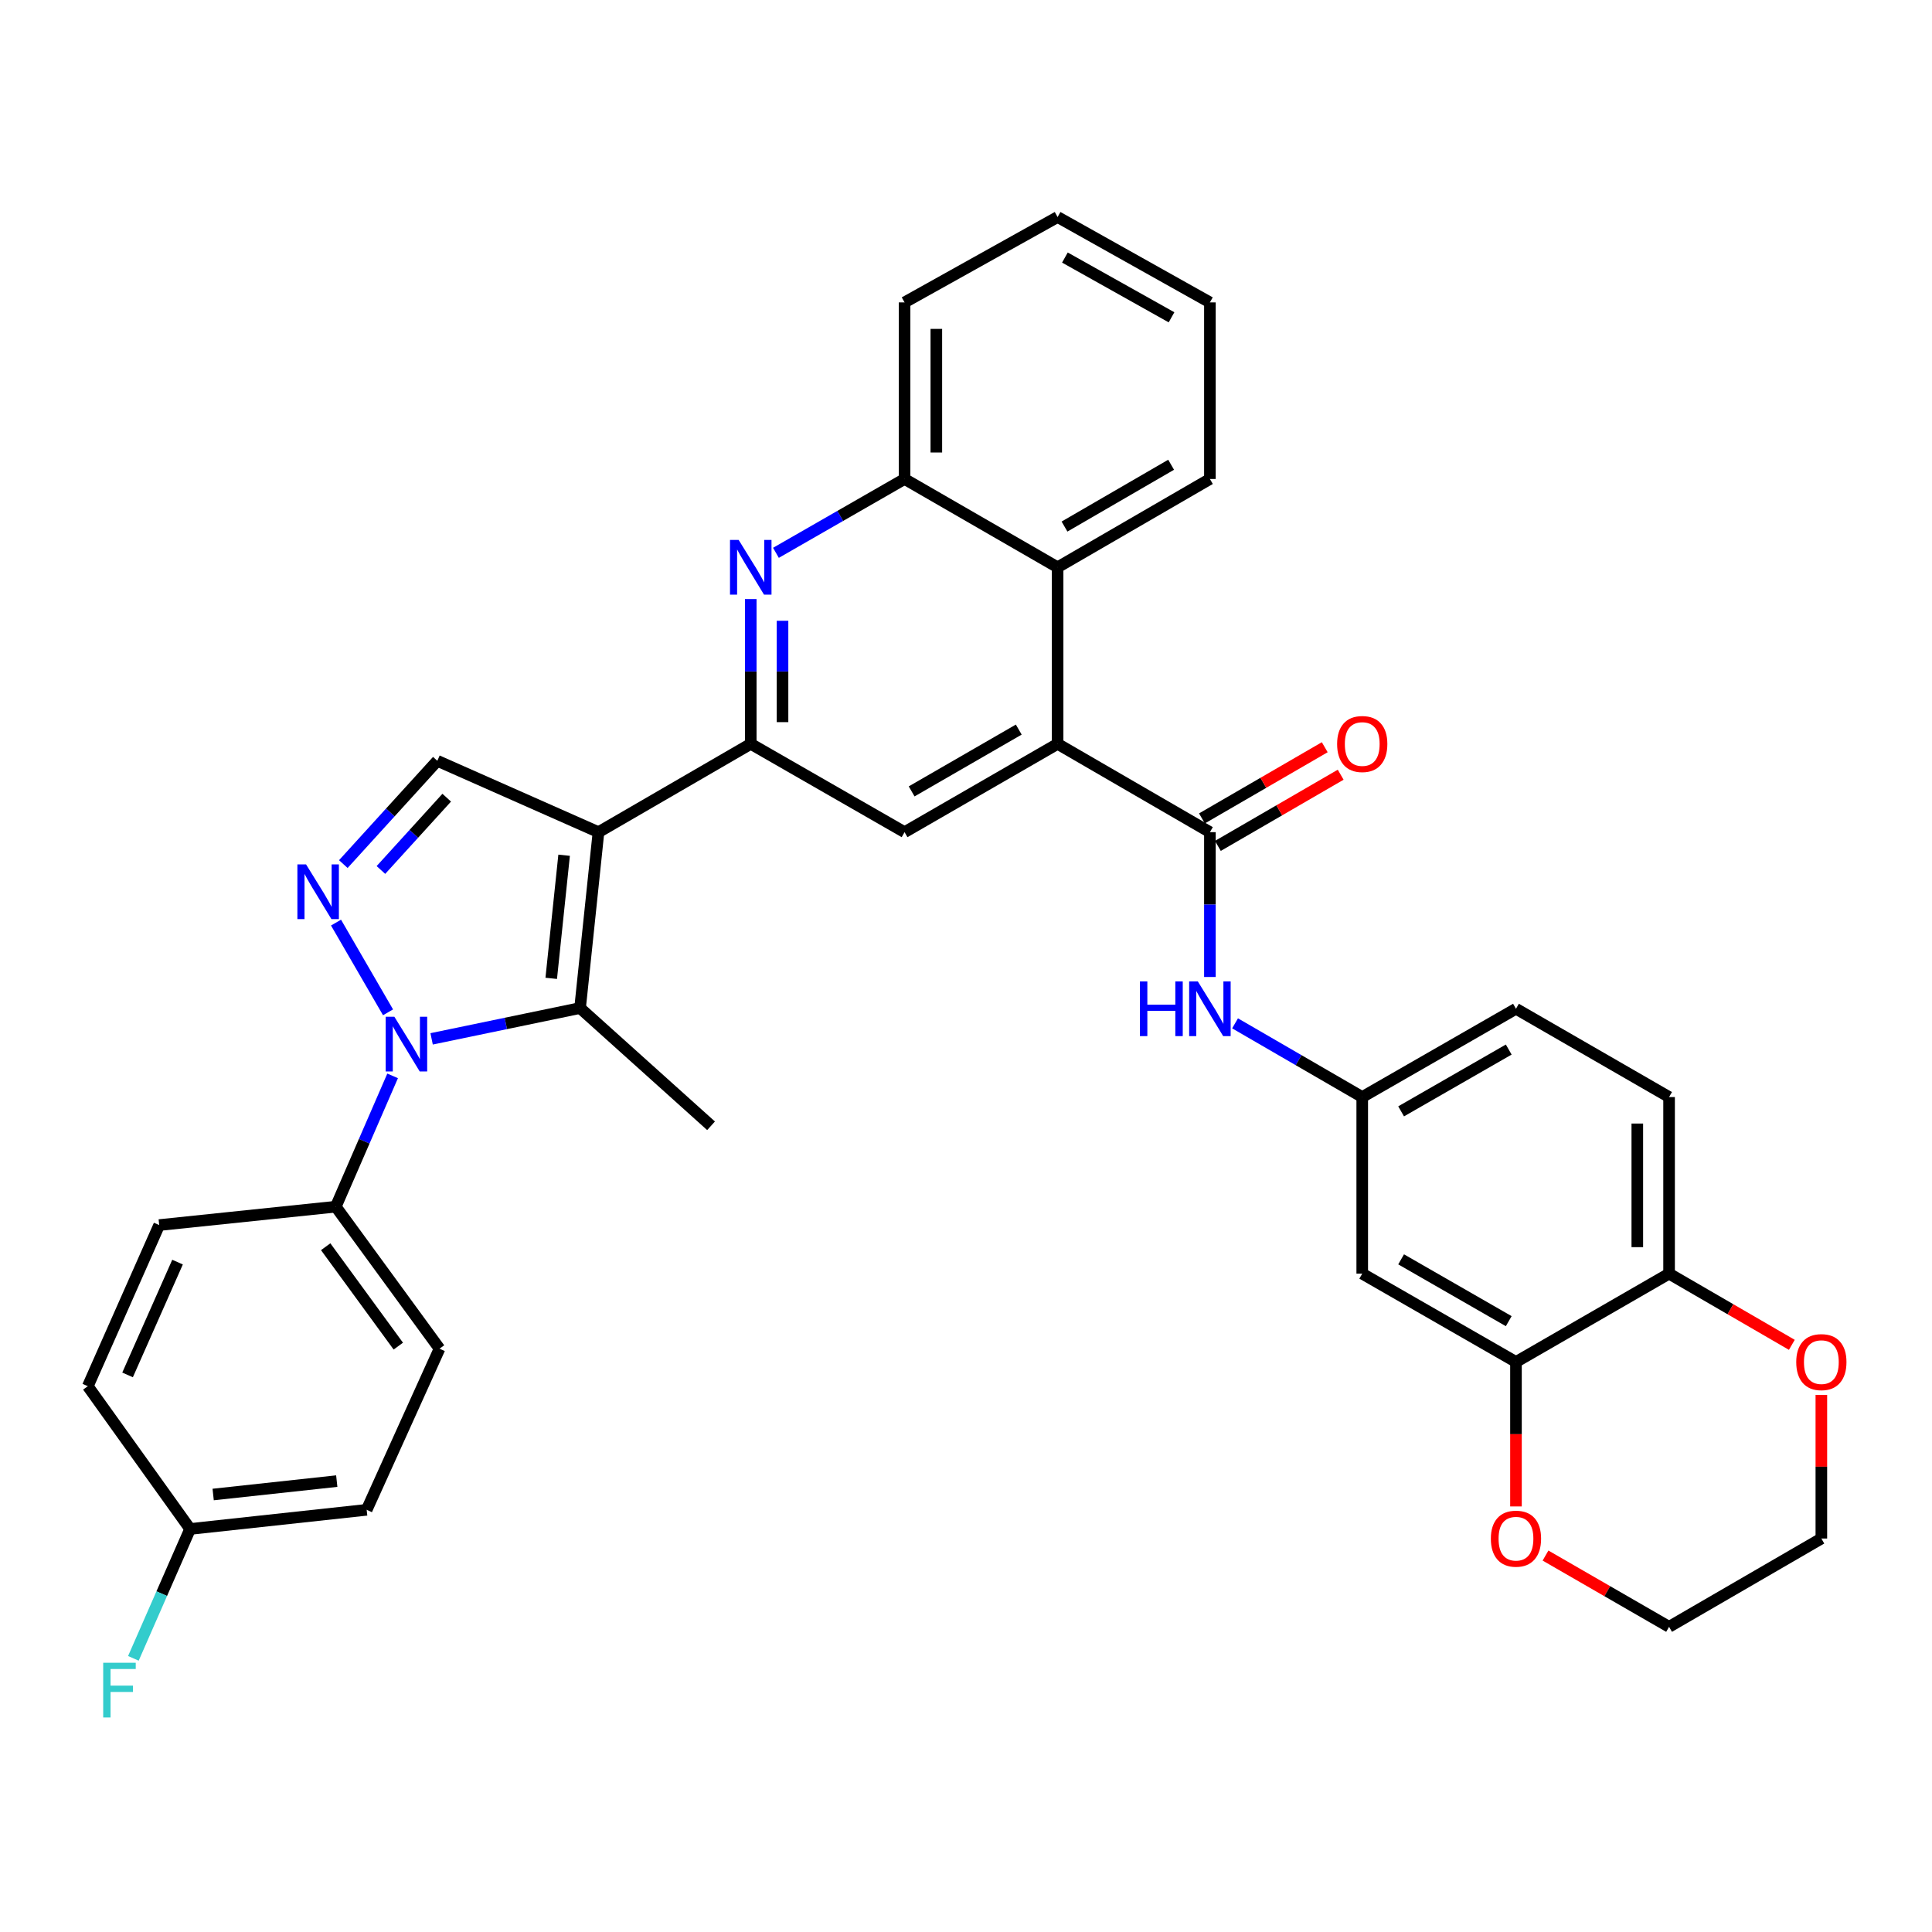 <?xml version='1.0' encoding='iso-8859-1'?>
<svg version='1.1' baseProfile='full'
              xmlns='http://www.w3.org/2000/svg'
                      xmlns:rdkit='http://www.rdkit.org/xml'
                      xmlns:xlink='http://www.w3.org/1999/xlink'
                  xml:space='preserve'
width='1000px' height='1000px' viewBox='0 0 1000 1000'>
<!-- END OF HEADER -->
<rect style='opacity:1.0;fill:#FFFFFF;stroke:none' width='1000' height='1000' x='0' y='0'> </rect>
<path class='bond-1' d='M 309.771,430.727 L 300.242,521.759' style='fill:none;fill-rule:evenodd;stroke:#000000;stroke-width:6px;stroke-linecap:butt;stroke-linejoin:miter;stroke-opacity:1' />
<path class='bond-1' d='M 291.986,442.669 L 285.316,506.392' style='fill:none;fill-rule:evenodd;stroke:#000000;stroke-width:6px;stroke-linecap:butt;stroke-linejoin:miter;stroke-opacity:1' />
<path class='bond-3' d='M 309.771,430.727 L 388.588,385.019' style='fill:none;fill-rule:evenodd;stroke:#000000;stroke-width:6px;stroke-linecap:butt;stroke-linejoin:miter;stroke-opacity:1' />
<path class='bond-7' d='M 309.771,430.727 L 226.358,393.789' style='fill:none;fill-rule:evenodd;stroke:#000000;stroke-width:6px;stroke-linecap:butt;stroke-linejoin:miter;stroke-opacity:1' />
<path class='bond-0' d='M 223.405,537.709 L 261.824,529.734' style='fill:none;fill-rule:evenodd;stroke:#0000FF;stroke-width:6px;stroke-linecap:butt;stroke-linejoin:miter;stroke-opacity:1' />
<path class='bond-0' d='M 261.824,529.734 L 300.242,521.759' style='fill:none;fill-rule:evenodd;stroke:#000000;stroke-width:6px;stroke-linecap:butt;stroke-linejoin:miter;stroke-opacity:1' />
<path class='bond-13' d='M 203.22,556.869 L 188.509,590.723' style='fill:none;fill-rule:evenodd;stroke:#0000FF;stroke-width:6px;stroke-linecap:butt;stroke-linejoin:miter;stroke-opacity:1' />
<path class='bond-13' d='M 188.509,590.723 L 173.798,624.576' style='fill:none;fill-rule:evenodd;stroke:#000000;stroke-width:6px;stroke-linecap:butt;stroke-linejoin:miter;stroke-opacity:1' />
<path class='bond-35' d='M 200.843,523.976 L 173.924,477.533' style='fill:none;fill-rule:evenodd;stroke:#0000FF;stroke-width:6px;stroke-linecap:butt;stroke-linejoin:miter;stroke-opacity:1' />
<path class='bond-24' d='M 300.242,521.759 L 368.041,582.706' style='fill:none;fill-rule:evenodd;stroke:#000000;stroke-width:6px;stroke-linecap:butt;stroke-linejoin:miter;stroke-opacity:1' />
<path class='bond-2' d='M 177.703,447.252 L 202.031,420.52' style='fill:none;fill-rule:evenodd;stroke:#0000FF;stroke-width:6px;stroke-linecap:butt;stroke-linejoin:miter;stroke-opacity:1' />
<path class='bond-2' d='M 202.031,420.52 L 226.358,393.789' style='fill:none;fill-rule:evenodd;stroke:#000000;stroke-width:6px;stroke-linecap:butt;stroke-linejoin:miter;stroke-opacity:1' />
<path class='bond-2' d='M 197.163,450.301 L 214.193,431.589' style='fill:none;fill-rule:evenodd;stroke:#0000FF;stroke-width:6px;stroke-linecap:butt;stroke-linejoin:miter;stroke-opacity:1' />
<path class='bond-2' d='M 214.193,431.589 L 231.222,412.877' style='fill:none;fill-rule:evenodd;stroke:#000000;stroke-width:6px;stroke-linecap:butt;stroke-linejoin:miter;stroke-opacity:1' />
<path class='bond-6' d='M 388.588,385.019 L 388.588,347.547' style='fill:none;fill-rule:evenodd;stroke:#000000;stroke-width:6px;stroke-linecap:butt;stroke-linejoin:miter;stroke-opacity:1' />
<path class='bond-6' d='M 388.588,347.547 L 388.588,310.075' style='fill:none;fill-rule:evenodd;stroke:#0000FF;stroke-width:6px;stroke-linecap:butt;stroke-linejoin:miter;stroke-opacity:1' />
<path class='bond-6' d='M 405.033,373.777 L 405.033,347.547' style='fill:none;fill-rule:evenodd;stroke:#000000;stroke-width:6px;stroke-linecap:butt;stroke-linejoin:miter;stroke-opacity:1' />
<path class='bond-6' d='M 405.033,347.547 L 405.033,321.317' style='fill:none;fill-rule:evenodd;stroke:#0000FF;stroke-width:6px;stroke-linecap:butt;stroke-linejoin:miter;stroke-opacity:1' />
<path class='bond-8' d='M 388.588,385.019 L 468.2,430.727' style='fill:none;fill-rule:evenodd;stroke:#000000;stroke-width:6px;stroke-linecap:butt;stroke-linejoin:miter;stroke-opacity:1' />
<path class='bond-4' d='M 547.41,385.019 L 468.2,430.727' style='fill:none;fill-rule:evenodd;stroke:#000000;stroke-width:6px;stroke-linecap:butt;stroke-linejoin:miter;stroke-opacity:1' />
<path class='bond-4' d='M 527.309,377.631 L 471.862,409.627' style='fill:none;fill-rule:evenodd;stroke:#000000;stroke-width:6px;stroke-linecap:butt;stroke-linejoin:miter;stroke-opacity:1' />
<path class='bond-5' d='M 547.41,385.019 L 626.246,430.727' style='fill:none;fill-rule:evenodd;stroke:#000000;stroke-width:6px;stroke-linecap:butt;stroke-linejoin:miter;stroke-opacity:1' />
<path class='bond-9' d='M 547.41,385.019 L 547.41,293.63' style='fill:none;fill-rule:evenodd;stroke:#000000;stroke-width:6px;stroke-linecap:butt;stroke-linejoin:miter;stroke-opacity:1' />
<path class='bond-11' d='M 626.246,430.727 L 626.246,468.207' style='fill:none;fill-rule:evenodd;stroke:#000000;stroke-width:6px;stroke-linecap:butt;stroke-linejoin:miter;stroke-opacity:1' />
<path class='bond-11' d='M 626.246,468.207 L 626.246,505.688' style='fill:none;fill-rule:evenodd;stroke:#0000FF;stroke-width:6px;stroke-linecap:butt;stroke-linejoin:miter;stroke-opacity:1' />
<path class='bond-17' d='M 630.369,437.84 L 662.153,419.415' style='fill:none;fill-rule:evenodd;stroke:#000000;stroke-width:6px;stroke-linecap:butt;stroke-linejoin:miter;stroke-opacity:1' />
<path class='bond-17' d='M 662.153,419.415 L 693.936,400.989' style='fill:none;fill-rule:evenodd;stroke:#FF0000;stroke-width:6px;stroke-linecap:butt;stroke-linejoin:miter;stroke-opacity:1' />
<path class='bond-17' d='M 622.122,423.613 L 653.905,405.188' style='fill:none;fill-rule:evenodd;stroke:#000000;stroke-width:6px;stroke-linecap:butt;stroke-linejoin:miter;stroke-opacity:1' />
<path class='bond-17' d='M 653.905,405.188 L 685.688,386.762' style='fill:none;fill-rule:evenodd;stroke:#FF0000;stroke-width:6px;stroke-linecap:butt;stroke-linejoin:miter;stroke-opacity:1' />
<path class='bond-10' d='M 401.623,286.146 L 434.912,267.034' style='fill:none;fill-rule:evenodd;stroke:#0000FF;stroke-width:6px;stroke-linecap:butt;stroke-linejoin:miter;stroke-opacity:1' />
<path class='bond-10' d='M 434.912,267.034 L 468.2,247.922' style='fill:none;fill-rule:evenodd;stroke:#000000;stroke-width:6px;stroke-linecap:butt;stroke-linejoin:miter;stroke-opacity:1' />
<path class='bond-29' d='M 547.41,293.63 L 626.246,247.922' style='fill:none;fill-rule:evenodd;stroke:#000000;stroke-width:6px;stroke-linecap:butt;stroke-linejoin:miter;stroke-opacity:1' />
<path class='bond-29' d='M 550.987,272.547 L 606.172,240.552' style='fill:none;fill-rule:evenodd;stroke:#000000;stroke-width:6px;stroke-linecap:butt;stroke-linejoin:miter;stroke-opacity:1' />
<path class='bond-36' d='M 547.41,293.63 L 468.2,247.922' style='fill:none;fill-rule:evenodd;stroke:#000000;stroke-width:6px;stroke-linecap:butt;stroke-linejoin:miter;stroke-opacity:1' />
<path class='bond-30' d='M 468.2,247.922 L 468.2,156.525' style='fill:none;fill-rule:evenodd;stroke:#000000;stroke-width:6px;stroke-linecap:butt;stroke-linejoin:miter;stroke-opacity:1' />
<path class='bond-30' d='M 484.645,234.213 L 484.645,170.234' style='fill:none;fill-rule:evenodd;stroke:#000000;stroke-width:6px;stroke-linecap:butt;stroke-linejoin:miter;stroke-opacity:1' />
<path class='bond-16' d='M 639.264,529.679 L 672.177,548.755' style='fill:none;fill-rule:evenodd;stroke:#0000FF;stroke-width:6px;stroke-linecap:butt;stroke-linejoin:miter;stroke-opacity:1' />
<path class='bond-16' d='M 672.177,548.755 L 705.09,567.832' style='fill:none;fill-rule:evenodd;stroke:#000000;stroke-width:6px;stroke-linecap:butt;stroke-linejoin:miter;stroke-opacity:1' />
<path class='bond-12' d='M 784.666,704.947 L 705.09,659.239' style='fill:none;fill-rule:evenodd;stroke:#000000;stroke-width:6px;stroke-linecap:butt;stroke-linejoin:miter;stroke-opacity:1' />
<path class='bond-12' d='M 780.92,683.831 L 725.217,651.835' style='fill:none;fill-rule:evenodd;stroke:#000000;stroke-width:6px;stroke-linecap:butt;stroke-linejoin:miter;stroke-opacity:1' />
<path class='bond-18' d='M 784.666,704.947 L 784.666,742.339' style='fill:none;fill-rule:evenodd;stroke:#000000;stroke-width:6px;stroke-linecap:butt;stroke-linejoin:miter;stroke-opacity:1' />
<path class='bond-18' d='M 784.666,742.339 L 784.666,779.73' style='fill:none;fill-rule:evenodd;stroke:#FF0000;stroke-width:6px;stroke-linecap:butt;stroke-linejoin:miter;stroke-opacity:1' />
<path class='bond-39' d='M 784.666,704.947 L 863.912,659.239' style='fill:none;fill-rule:evenodd;stroke:#000000;stroke-width:6px;stroke-linecap:butt;stroke-linejoin:miter;stroke-opacity:1' />
<path class='bond-20' d='M 173.798,624.576 L 227.5,698.076' style='fill:none;fill-rule:evenodd;stroke:#000000;stroke-width:6px;stroke-linecap:butt;stroke-linejoin:miter;stroke-opacity:1' />
<path class='bond-20' d='M 168.575,645.303 L 206.167,696.753' style='fill:none;fill-rule:evenodd;stroke:#000000;stroke-width:6px;stroke-linecap:butt;stroke-linejoin:miter;stroke-opacity:1' />
<path class='bond-21' d='M 173.798,624.576 L 82.401,634.096' style='fill:none;fill-rule:evenodd;stroke:#000000;stroke-width:6px;stroke-linecap:butt;stroke-linejoin:miter;stroke-opacity:1' />
<path class='bond-14' d='M 705.09,659.239 L 705.09,567.832' style='fill:none;fill-rule:evenodd;stroke:#000000;stroke-width:6px;stroke-linecap:butt;stroke-linejoin:miter;stroke-opacity:1' />
<path class='bond-15' d='M 863.912,659.239 L 863.912,567.832' style='fill:none;fill-rule:evenodd;stroke:#000000;stroke-width:6px;stroke-linecap:butt;stroke-linejoin:miter;stroke-opacity:1' />
<path class='bond-15' d='M 847.467,645.528 L 847.467,581.543' style='fill:none;fill-rule:evenodd;stroke:#000000;stroke-width:6px;stroke-linecap:butt;stroke-linejoin:miter;stroke-opacity:1' />
<path class='bond-19' d='M 863.912,659.239 L 895.682,677.663' style='fill:none;fill-rule:evenodd;stroke:#000000;stroke-width:6px;stroke-linecap:butt;stroke-linejoin:miter;stroke-opacity:1' />
<path class='bond-19' d='M 895.682,677.663 L 927.451,696.087' style='fill:none;fill-rule:evenodd;stroke:#FF0000;stroke-width:6px;stroke-linecap:butt;stroke-linejoin:miter;stroke-opacity:1' />
<path class='bond-23' d='M 705.09,567.832 L 784.666,522.133' style='fill:none;fill-rule:evenodd;stroke:#000000;stroke-width:6px;stroke-linecap:butt;stroke-linejoin:miter;stroke-opacity:1' />
<path class='bond-23' d='M 725.216,575.238 L 780.919,543.249' style='fill:none;fill-rule:evenodd;stroke:#000000;stroke-width:6px;stroke-linecap:butt;stroke-linejoin:miter;stroke-opacity:1' />
<path class='bond-31' d='M 799.953,805.152 L 831.932,823.598' style='fill:none;fill-rule:evenodd;stroke:#FF0000;stroke-width:6px;stroke-linecap:butt;stroke-linejoin:miter;stroke-opacity:1' />
<path class='bond-31' d='M 831.932,823.598 L 863.912,842.043' style='fill:none;fill-rule:evenodd;stroke:#000000;stroke-width:6px;stroke-linecap:butt;stroke-linejoin:miter;stroke-opacity:1' />
<path class='bond-32' d='M 942.729,721.991 L 942.729,759.163' style='fill:none;fill-rule:evenodd;stroke:#FF0000;stroke-width:6px;stroke-linecap:butt;stroke-linejoin:miter;stroke-opacity:1' />
<path class='bond-32' d='M 942.729,759.163 L 942.729,796.335' style='fill:none;fill-rule:evenodd;stroke:#000000;stroke-width:6px;stroke-linecap:butt;stroke-linejoin:miter;stroke-opacity:1' />
<path class='bond-27' d='M 227.5,698.076 L 189.787,781.48' style='fill:none;fill-rule:evenodd;stroke:#000000;stroke-width:6px;stroke-linecap:butt;stroke-linejoin:miter;stroke-opacity:1' />
<path class='bond-26' d='M 82.401,634.096 L 45.455,717.5' style='fill:none;fill-rule:evenodd;stroke:#000000;stroke-width:6px;stroke-linecap:butt;stroke-linejoin:miter;stroke-opacity:1' />
<path class='bond-26' d='M 91.895,653.267 L 66.032,711.65' style='fill:none;fill-rule:evenodd;stroke:#000000;stroke-width:6px;stroke-linecap:butt;stroke-linejoin:miter;stroke-opacity:1' />
<path class='bond-22' d='M 863.912,567.832 L 784.666,522.133' style='fill:none;fill-rule:evenodd;stroke:#000000;stroke-width:6px;stroke-linecap:butt;stroke-linejoin:miter;stroke-opacity:1' />
<path class='bond-25' d='M 98.398,791.392 L 45.455,717.5' style='fill:none;fill-rule:evenodd;stroke:#000000;stroke-width:6px;stroke-linecap:butt;stroke-linejoin:miter;stroke-opacity:1' />
<path class='bond-28' d='M 98.398,791.392 L 83.72,824.876' style='fill:none;fill-rule:evenodd;stroke:#000000;stroke-width:6px;stroke-linecap:butt;stroke-linejoin:miter;stroke-opacity:1' />
<path class='bond-28' d='M 83.72,824.876 L 69.041,858.359' style='fill:none;fill-rule:evenodd;stroke:#33CCCC;stroke-width:6px;stroke-linecap:butt;stroke-linejoin:miter;stroke-opacity:1' />
<path class='bond-38' d='M 98.398,791.392 L 189.787,781.48' style='fill:none;fill-rule:evenodd;stroke:#000000;stroke-width:6px;stroke-linecap:butt;stroke-linejoin:miter;stroke-opacity:1' />
<path class='bond-38' d='M 110.333,773.556 L 174.305,766.618' style='fill:none;fill-rule:evenodd;stroke:#000000;stroke-width:6px;stroke-linecap:butt;stroke-linejoin:miter;stroke-opacity:1' />
<path class='bond-33' d='M 626.246,247.922 L 626.246,156.525' style='fill:none;fill-rule:evenodd;stroke:#000000;stroke-width:6px;stroke-linecap:butt;stroke-linejoin:miter;stroke-opacity:1' />
<path class='bond-34' d='M 468.2,156.525 L 547.41,112.334' style='fill:none;fill-rule:evenodd;stroke:#000000;stroke-width:6px;stroke-linecap:butt;stroke-linejoin:miter;stroke-opacity:1' />
<path class='bond-40' d='M 863.912,842.043 L 942.729,796.335' style='fill:none;fill-rule:evenodd;stroke:#000000;stroke-width:6px;stroke-linecap:butt;stroke-linejoin:miter;stroke-opacity:1' />
<path class='bond-37' d='M 626.246,156.525 L 547.41,112.334' style='fill:none;fill-rule:evenodd;stroke:#000000;stroke-width:6px;stroke-linecap:butt;stroke-linejoin:miter;stroke-opacity:1' />
<path class='bond-37' d='M 606.379,164.241 L 551.194,133.307' style='fill:none;fill-rule:evenodd;stroke:#000000;stroke-width:6px;stroke-linecap:butt;stroke-linejoin:miter;stroke-opacity:1' />
<path  class='atom-1' d='M 204.11 526.255
L 213.39 541.255
Q 214.31 542.735, 215.79 545.415
Q 217.27 548.095, 217.35 548.255
L 217.35 526.255
L 221.11 526.255
L 221.11 554.575
L 217.23 554.575
L 207.27 538.175
Q 206.11 536.255, 204.87 534.055
Q 203.67 531.855, 203.31 531.175
L 203.31 554.575
L 199.63 554.575
L 199.63 526.255
L 204.11 526.255
' fill='#0000FF'/>
<path  class='atom-3' d='M 158.412 447.41
L 167.692 462.41
Q 168.612 463.89, 170.092 466.57
Q 171.572 469.25, 171.652 469.41
L 171.652 447.41
L 175.412 447.41
L 175.412 475.73
L 171.532 475.73
L 161.572 459.33
Q 160.412 457.41, 159.172 455.21
Q 157.972 453.01, 157.612 452.33
L 157.612 475.73
L 153.932 475.73
L 153.932 447.41
L 158.412 447.41
' fill='#0000FF'/>
<path  class='atom-7' d='M 382.328 279.47
L 391.608 294.47
Q 392.528 295.95, 394.008 298.63
Q 395.488 301.31, 395.568 301.47
L 395.568 279.47
L 399.328 279.47
L 399.328 307.79
L 395.448 307.79
L 385.488 291.39
Q 384.328 289.47, 383.088 287.27
Q 381.888 285.07, 381.528 284.39
L 381.528 307.79
L 377.848 307.79
L 377.848 279.47
L 382.328 279.47
' fill='#0000FF'/>
<path  class='atom-12' d='M 590.026 507.973
L 593.866 507.973
L 593.866 520.013
L 608.346 520.013
L 608.346 507.973
L 612.186 507.973
L 612.186 536.293
L 608.346 536.293
L 608.346 523.213
L 593.866 523.213
L 593.866 536.293
L 590.026 536.293
L 590.026 507.973
' fill='#0000FF'/>
<path  class='atom-12' d='M 619.986 507.973
L 629.266 522.973
Q 630.186 524.453, 631.666 527.133
Q 633.146 529.813, 633.226 529.973
L 633.226 507.973
L 636.986 507.973
L 636.986 536.293
L 633.106 536.293
L 623.146 519.893
Q 621.986 517.973, 620.746 515.773
Q 619.546 513.573, 619.186 512.893
L 619.186 536.293
L 615.506 536.293
L 615.506 507.973
L 619.986 507.973
' fill='#0000FF'/>
<path  class='atom-18' d='M 692.09 385.099
Q 692.09 378.299, 695.45 374.499
Q 698.81 370.699, 705.09 370.699
Q 711.37 370.699, 714.73 374.499
Q 718.09 378.299, 718.09 385.099
Q 718.09 391.979, 714.69 395.899
Q 711.29 399.779, 705.09 399.779
Q 698.85 399.779, 695.45 395.899
Q 692.09 392.019, 692.09 385.099
M 705.09 396.579
Q 709.41 396.579, 711.73 393.699
Q 714.09 390.779, 714.09 385.099
Q 714.09 379.539, 711.73 376.739
Q 709.41 373.899, 705.09 373.899
Q 700.77 373.899, 698.41 376.699
Q 696.09 379.499, 696.09 385.099
Q 696.09 390.819, 698.41 393.699
Q 700.77 396.579, 705.09 396.579
' fill='#FF0000'/>
<path  class='atom-19' d='M 771.666 796.415
Q 771.666 789.615, 775.026 785.815
Q 778.386 782.015, 784.666 782.015
Q 790.946 782.015, 794.306 785.815
Q 797.666 789.615, 797.666 796.415
Q 797.666 803.295, 794.266 807.215
Q 790.866 811.095, 784.666 811.095
Q 778.426 811.095, 775.026 807.215
Q 771.666 803.335, 771.666 796.415
M 784.666 807.895
Q 788.986 807.895, 791.306 805.015
Q 793.666 802.095, 793.666 796.415
Q 793.666 790.855, 791.306 788.055
Q 788.986 785.215, 784.666 785.215
Q 780.346 785.215, 777.986 788.015
Q 775.666 790.815, 775.666 796.415
Q 775.666 802.135, 777.986 805.015
Q 780.346 807.895, 784.666 807.895
' fill='#FF0000'/>
<path  class='atom-20' d='M 929.729 705.027
Q 929.729 698.227, 933.089 694.427
Q 936.449 690.627, 942.729 690.627
Q 949.009 690.627, 952.369 694.427
Q 955.729 698.227, 955.729 705.027
Q 955.729 711.907, 952.329 715.827
Q 948.929 719.707, 942.729 719.707
Q 936.489 719.707, 933.089 715.827
Q 929.729 711.947, 929.729 705.027
M 942.729 716.507
Q 947.049 716.507, 949.369 713.627
Q 951.729 710.707, 951.729 705.027
Q 951.729 699.467, 949.369 696.667
Q 947.049 693.827, 942.729 693.827
Q 938.409 693.827, 936.049 696.627
Q 933.729 699.427, 933.729 705.027
Q 933.729 710.747, 936.049 713.627
Q 938.409 716.507, 942.729 716.507
' fill='#FF0000'/>
<path  class='atom-29' d='M 53.416 860.636
L 70.256 860.636
L 70.256 863.876
L 57.216 863.876
L 57.216 872.476
L 68.816 872.476
L 68.816 875.756
L 57.216 875.756
L 57.216 888.956
L 53.416 888.956
L 53.416 860.636
' fill='#33CCCC'/>
</svg>

